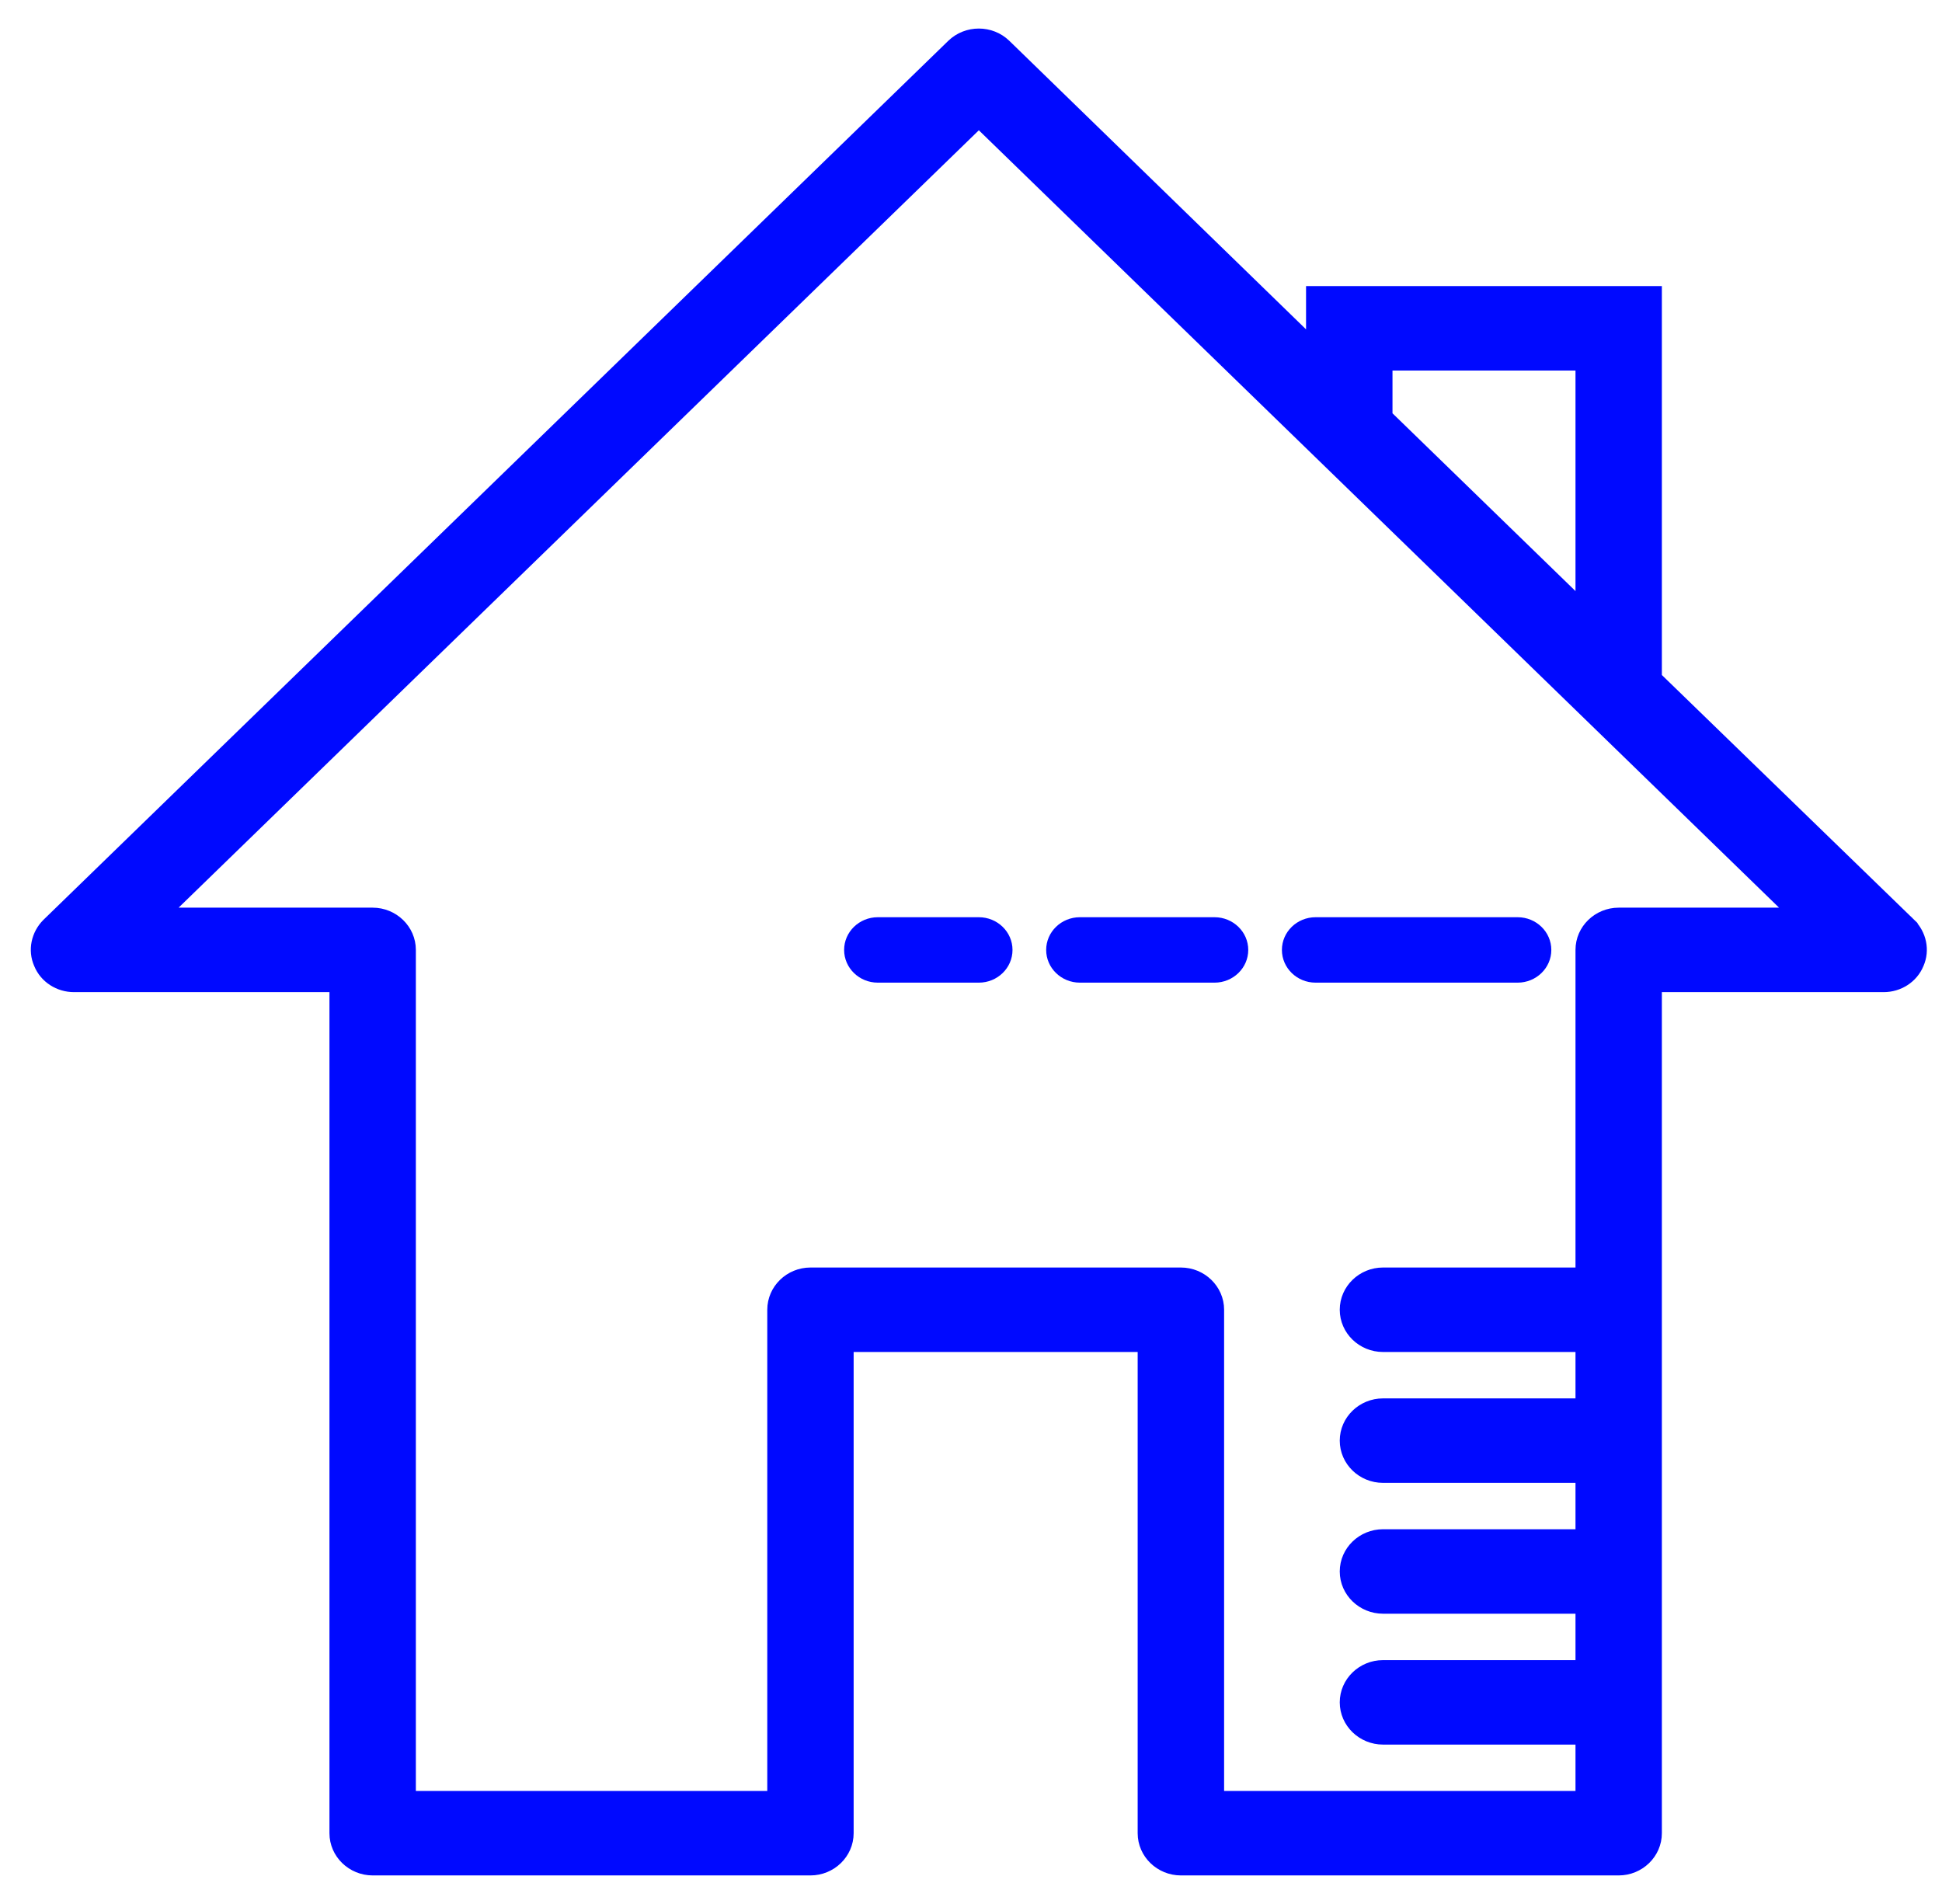 <svg width="51" height="50" viewBox="0 0 51 50" fill="none" xmlns="http://www.w3.org/2000/svg">
<path d="M39.856 25.805H34.549C34.061 25.805 33.665 25.42 33.665 24.946C33.665 24.472 34.061 24.087 34.549 24.087H39.856C40.344 24.087 40.74 24.472 40.74 24.946C40.74 25.42 40.344 25.805 39.856 25.805ZM32.781 24.946C32.781 24.472 32.384 24.087 31.896 24.087H28.359C27.871 24.087 27.474 24.472 27.474 24.946C27.474 25.42 27.871 25.805 28.359 25.805H31.896C32.384 25.805 32.781 25.42 32.781 24.946ZM26.59 24.946C26.59 24.472 26.194 24.087 25.706 24.087H23.052C22.564 24.087 22.168 24.472 22.168 24.946C22.168 25.42 22.564 25.805 23.052 25.805H25.706C26.194 25.805 26.59 25.42 26.59 24.946Z" fill="#0009FF"/>
<path d="M34.424 7.763V8.945L26.42 1.162L26.42 1.162C26.027 0.779 25.384 0.779 24.99 1.162L1.227 24.246L1.227 24.246L1.226 24.247C0.945 24.53 0.851 24.953 1.014 25.321C1.167 25.696 1.542 25.929 1.942 25.929H8.777V48.141C8.777 48.686 9.235 49.125 9.787 49.125H21.284C21.835 49.125 22.293 48.686 22.293 48.141V35.379H30.002V48.141C30.002 48.686 30.46 49.125 31.012 49.125H42.509C43.061 49.125 43.518 48.686 43.518 48.141V25.929H49.469C49.869 25.929 50.244 25.696 50.398 25.32C50.56 24.952 50.466 24.529 50.185 24.247L50.175 24.255L50.184 24.246L43.518 17.779V7.763V7.638H43.393H34.549H34.424V7.763ZM36.444 9.606H41.5V15.818L36.444 10.906V9.606ZM42.509 23.961C41.957 23.961 41.5 24.4 41.5 24.945V33.411H36.319C35.767 33.411 35.309 33.85 35.309 34.395C35.309 34.94 35.767 35.379 36.319 35.379H41.5V36.848H36.319C35.767 36.848 35.309 37.287 35.309 37.832C35.309 38.377 35.767 38.816 36.319 38.816H41.5V40.284H36.319C35.767 40.284 35.309 40.723 35.309 41.268C35.309 41.813 35.767 42.252 36.319 42.252H41.5V43.721H36.319C35.767 43.721 35.309 44.16 35.309 44.705C35.309 45.249 35.767 45.689 36.319 45.689H41.5V47.157H32.022V34.395C32.022 33.85 31.564 33.411 31.012 33.411H21.284C20.732 33.411 20.275 33.85 20.275 34.395V47.157H10.796V24.945C10.796 24.4 10.339 23.961 9.787 23.961H4.382L25.706 3.247L47.029 23.961H42.509Z" fill="#0009FF" stroke="#0009FF" stroke-width="0.25"/>
</svg>

